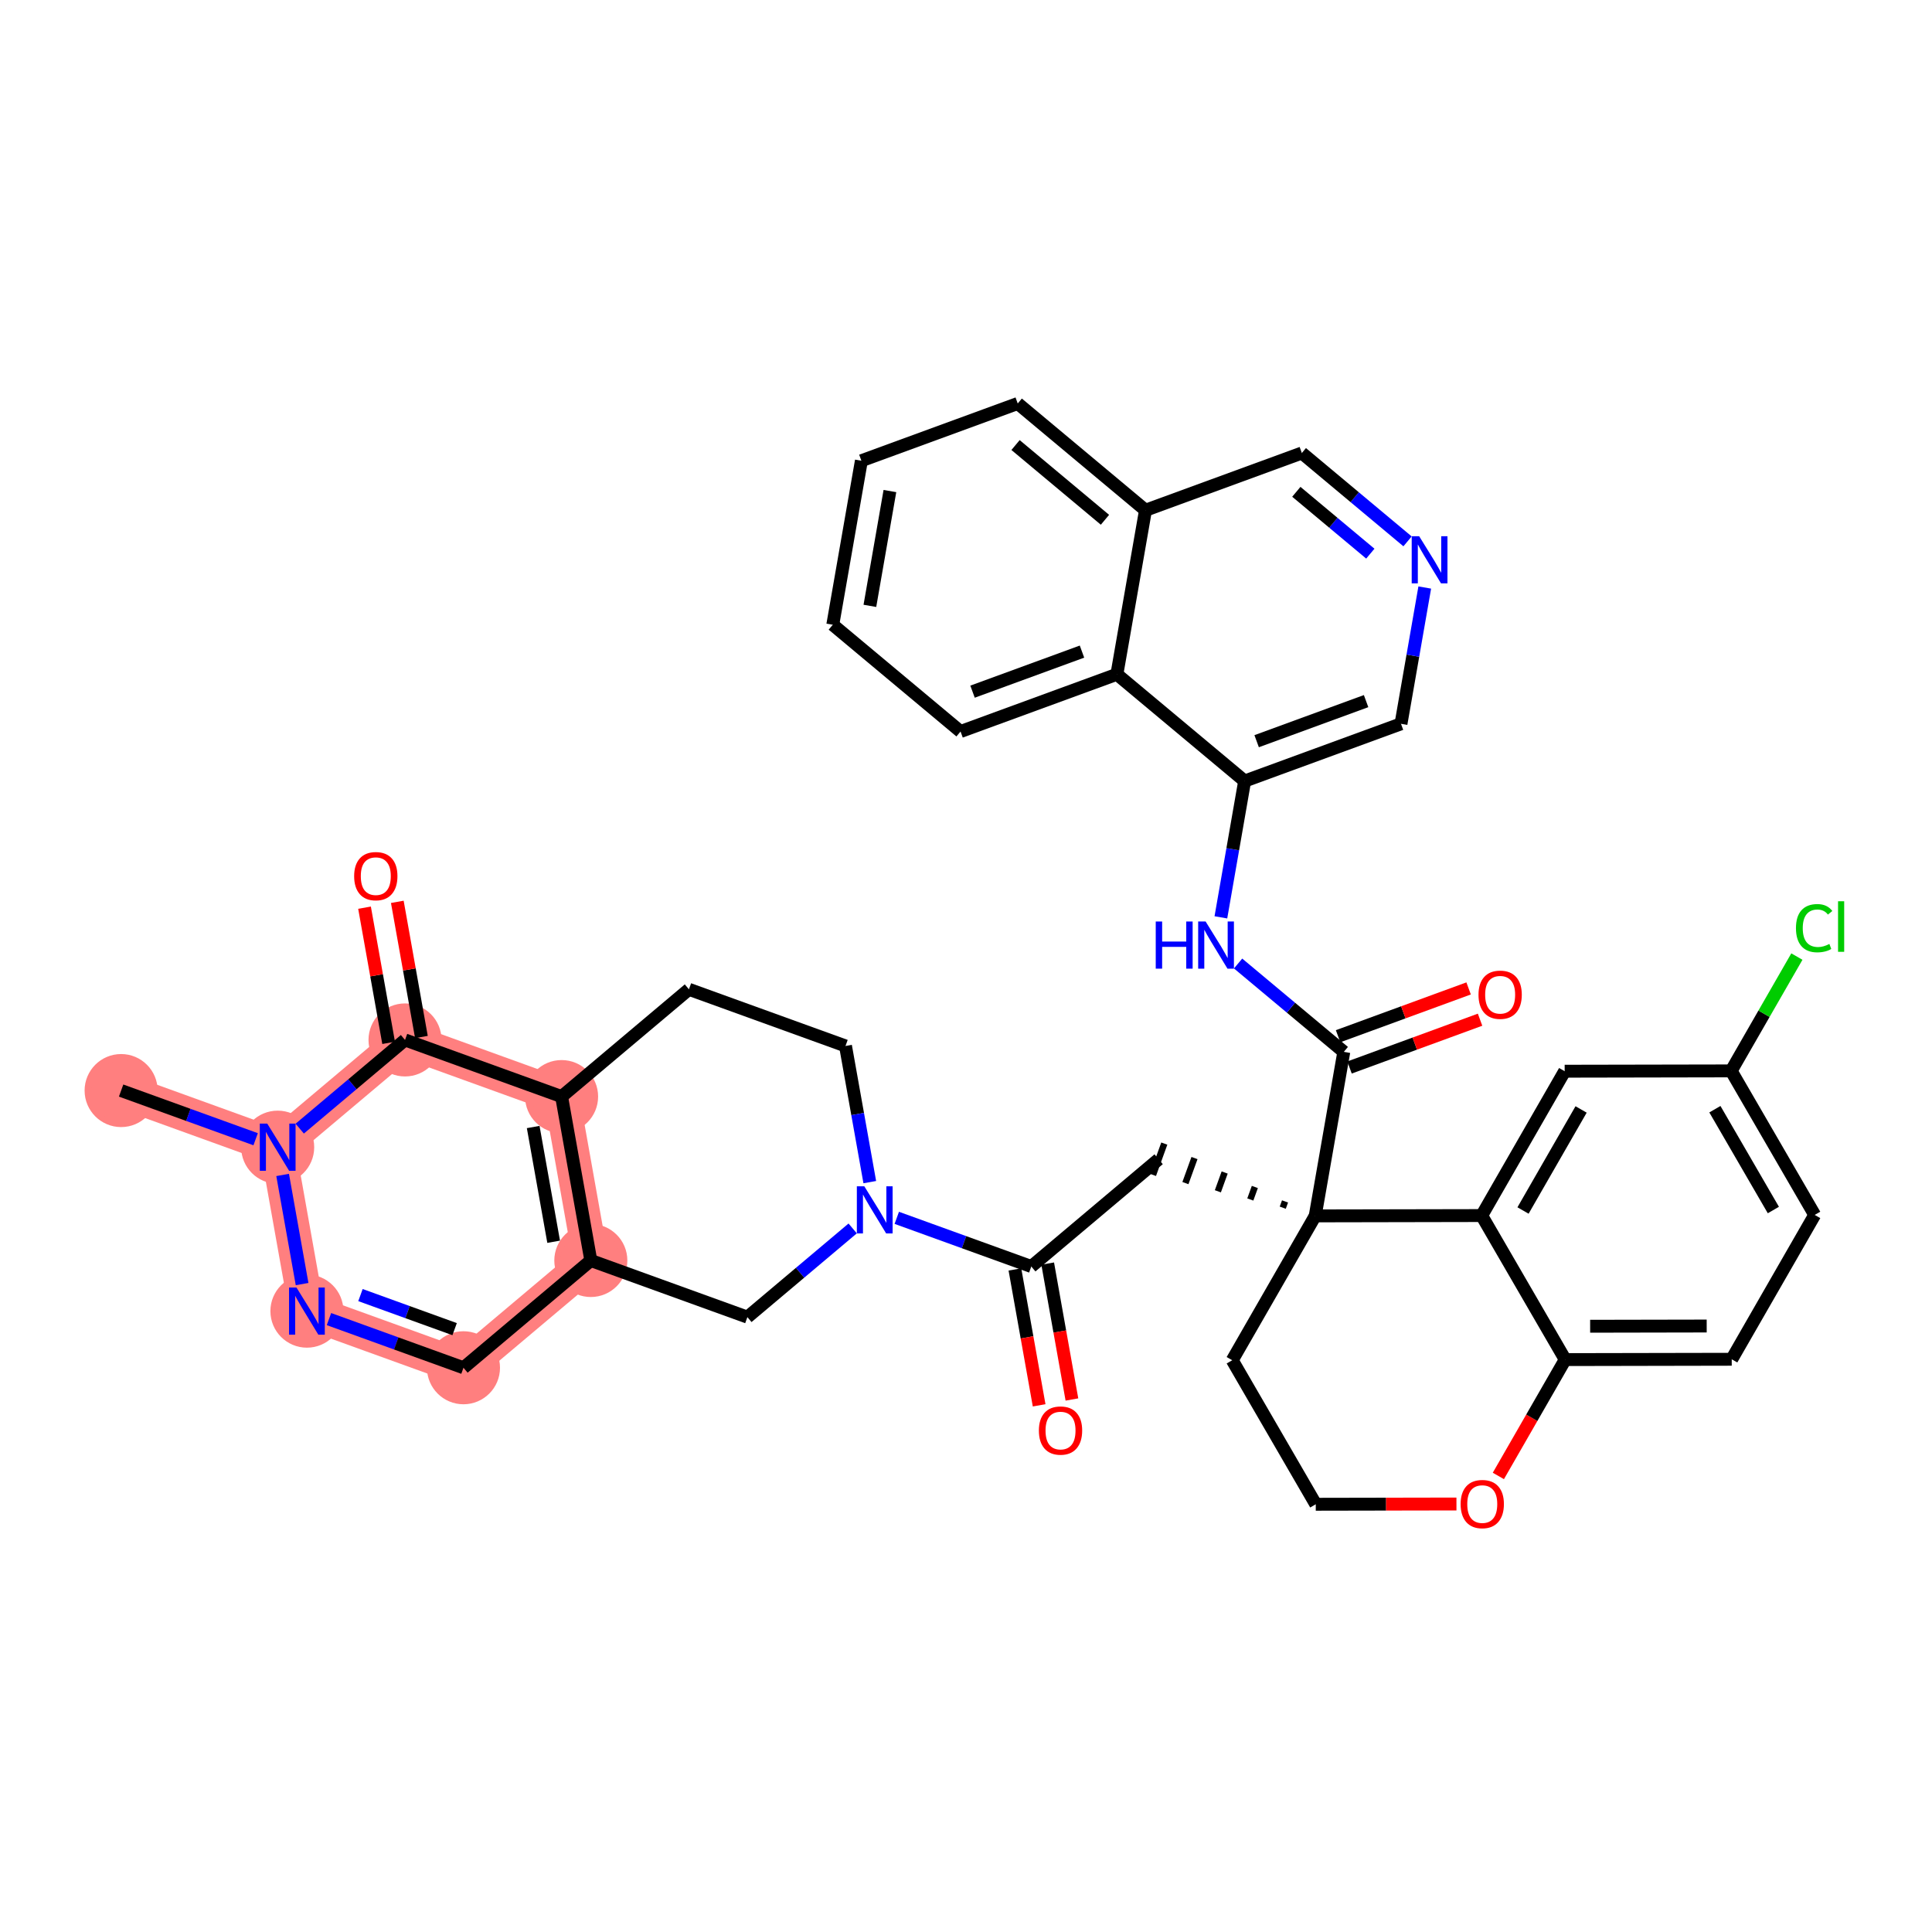 <?xml version='1.0' encoding='iso-8859-1'?>
<svg version='1.1' baseProfile='full'
              xmlns='http://www.w3.org/2000/svg'
                      xmlns:rdkit='http://www.rdkit.org/xml'
                      xmlns:xlink='http://www.w3.org/1999/xlink'
                  xml:space='preserve'
width='300px' height='300px' viewBox='0 0 300 300'>
<!-- END OF HEADER -->
<rect style='opacity:1.0;fill:#FFFFFF;stroke:none' width='300' height='300' x='0' y='0'> </rect>
<rect style='opacity:1.0;fill:#FFFFFF;stroke:none' width='300' height='300' x='0' y='0'> </rect>
<path d='M 18.807,169.342 L 43.119,178.137' style='fill:none;fill-rule:evenodd;stroke:#FF7F7F;stroke-width:5.5px;stroke-linecap:butt;stroke-linejoin:miter;stroke-opacity:1' />
<path d='M 43.119,178.137 L 47.658,203.59' style='fill:none;fill-rule:evenodd;stroke:#FF7F7F;stroke-width:5.5px;stroke-linecap:butt;stroke-linejoin:miter;stroke-opacity:1' />
<path d='M 43.119,178.137 L 62.892,161.481' style='fill:none;fill-rule:evenodd;stroke:#FF7F7F;stroke-width:5.5px;stroke-linecap:butt;stroke-linejoin:miter;stroke-opacity:1' />
<path d='M 47.658,203.59 L 71.969,212.385' style='fill:none;fill-rule:evenodd;stroke:#FF7F7F;stroke-width:5.5px;stroke-linecap:butt;stroke-linejoin:miter;stroke-opacity:1' />
<path d='M 71.969,212.385 L 91.743,195.729' style='fill:none;fill-rule:evenodd;stroke:#FF7F7F;stroke-width:5.5px;stroke-linecap:butt;stroke-linejoin:miter;stroke-opacity:1' />
<path d='M 91.743,195.729 L 87.204,170.276' style='fill:none;fill-rule:evenodd;stroke:#FF7F7F;stroke-width:5.5px;stroke-linecap:butt;stroke-linejoin:miter;stroke-opacity:1' />
<path d='M 87.204,170.276 L 62.892,161.481' style='fill:none;fill-rule:evenodd;stroke:#FF7F7F;stroke-width:5.5px;stroke-linecap:butt;stroke-linejoin:miter;stroke-opacity:1' />
<ellipse cx='18.807' cy='169.342' rx='5.171' ry='5.171'  style='fill:#FF7F7F;fill-rule:evenodd;stroke:#FF7F7F;stroke-width:1.0px;stroke-linecap:butt;stroke-linejoin:miter;stroke-opacity:1' />
<ellipse cx='43.119' cy='178.137' rx='5.171' ry='5.177'  style='fill:#FF7F7F;fill-rule:evenodd;stroke:#FF7F7F;stroke-width:1.0px;stroke-linecap:butt;stroke-linejoin:miter;stroke-opacity:1' />
<ellipse cx='47.658' cy='203.59' rx='5.171' ry='5.177'  style='fill:#FF7F7F;fill-rule:evenodd;stroke:#FF7F7F;stroke-width:1.0px;stroke-linecap:butt;stroke-linejoin:miter;stroke-opacity:1' />
<ellipse cx='71.969' cy='212.385' rx='5.171' ry='5.171'  style='fill:#FF7F7F;fill-rule:evenodd;stroke:#FF7F7F;stroke-width:1.0px;stroke-linecap:butt;stroke-linejoin:miter;stroke-opacity:1' />
<ellipse cx='91.743' cy='195.729' rx='5.171' ry='5.171'  style='fill:#FF7F7F;fill-rule:evenodd;stroke:#FF7F7F;stroke-width:1.0px;stroke-linecap:butt;stroke-linejoin:miter;stroke-opacity:1' />
<ellipse cx='87.204' cy='170.276' rx='5.171' ry='5.171'  style='fill:#FF7F7F;fill-rule:evenodd;stroke:#FF7F7F;stroke-width:1.0px;stroke-linecap:butt;stroke-linejoin:miter;stroke-opacity:1' />
<ellipse cx='62.892' cy='161.481' rx='5.171' ry='5.171'  style='fill:#FF7F7F;fill-rule:evenodd;stroke:#FF7F7F;stroke-width:1.0px;stroke-linecap:butt;stroke-linejoin:miter;stroke-opacity:1' />
<path class='bond-0 atom-0 atom-1' d='M 18.807,169.342 L 29.252,173.12' style='fill:none;fill-rule:evenodd;stroke:#000000;stroke-width:2.0px;stroke-linecap:butt;stroke-linejoin:miter;stroke-opacity:1' />
<path class='bond-0 atom-0 atom-1' d='M 29.252,173.12 L 39.696,176.899' style='fill:none;fill-rule:evenodd;stroke:#0000FF;stroke-width:2.0px;stroke-linecap:butt;stroke-linejoin:miter;stroke-opacity:1' />
<path class='bond-1 atom-1 atom-2' d='M 43.887,182.445 L 46.909,199.392' style='fill:none;fill-rule:evenodd;stroke:#0000FF;stroke-width:2.0px;stroke-linecap:butt;stroke-linejoin:miter;stroke-opacity:1' />
<path class='bond-38 atom-6 atom-1' d='M 62.892,161.481 L 54.717,168.367' style='fill:none;fill-rule:evenodd;stroke:#000000;stroke-width:2.0px;stroke-linecap:butt;stroke-linejoin:miter;stroke-opacity:1' />
<path class='bond-38 atom-6 atom-1' d='M 54.717,168.367 L 46.542,175.254' style='fill:none;fill-rule:evenodd;stroke:#0000FF;stroke-width:2.0px;stroke-linecap:butt;stroke-linejoin:miter;stroke-opacity:1' />
<path class='bond-2 atom-2 atom-3' d='M 51.081,204.828 L 61.525,208.607' style='fill:none;fill-rule:evenodd;stroke:#0000FF;stroke-width:2.0px;stroke-linecap:butt;stroke-linejoin:miter;stroke-opacity:1' />
<path class='bond-2 atom-2 atom-3' d='M 61.525,208.607 L 71.969,212.385' style='fill:none;fill-rule:evenodd;stroke:#000000;stroke-width:2.0px;stroke-linecap:butt;stroke-linejoin:miter;stroke-opacity:1' />
<path class='bond-2 atom-2 atom-3' d='M 55.973,201.099 L 63.284,203.745' style='fill:none;fill-rule:evenodd;stroke:#0000FF;stroke-width:2.0px;stroke-linecap:butt;stroke-linejoin:miter;stroke-opacity:1' />
<path class='bond-2 atom-2 atom-3' d='M 63.284,203.745 L 70.595,206.39' style='fill:none;fill-rule:evenodd;stroke:#000000;stroke-width:2.0px;stroke-linecap:butt;stroke-linejoin:miter;stroke-opacity:1' />
<path class='bond-3 atom-3 atom-4' d='M 71.969,212.385 L 91.743,195.729' style='fill:none;fill-rule:evenodd;stroke:#000000;stroke-width:2.0px;stroke-linecap:butt;stroke-linejoin:miter;stroke-opacity:1' />
<path class='bond-4 atom-4 atom-5' d='M 91.743,195.729 L 87.204,170.276' style='fill:none;fill-rule:evenodd;stroke:#000000;stroke-width:2.0px;stroke-linecap:butt;stroke-linejoin:miter;stroke-opacity:1' />
<path class='bond-4 atom-4 atom-5' d='M 85.971,192.819 L 82.794,175.002' style='fill:none;fill-rule:evenodd;stroke:#000000;stroke-width:2.0px;stroke-linecap:butt;stroke-linejoin:miter;stroke-opacity:1' />
<path class='bond-40 atom-38 atom-4' d='M 116.054,204.524 L 91.743,195.729' style='fill:none;fill-rule:evenodd;stroke:#000000;stroke-width:2.0px;stroke-linecap:butt;stroke-linejoin:miter;stroke-opacity:1' />
<path class='bond-5 atom-5 atom-6' d='M 87.204,170.276 L 62.892,161.481' style='fill:none;fill-rule:evenodd;stroke:#000000;stroke-width:2.0px;stroke-linecap:butt;stroke-linejoin:miter;stroke-opacity:1' />
<path class='bond-7 atom-5 atom-8' d='M 87.204,170.276 L 106.977,153.619' style='fill:none;fill-rule:evenodd;stroke:#000000;stroke-width:2.0px;stroke-linecap:butt;stroke-linejoin:miter;stroke-opacity:1' />
<path class='bond-6 atom-6 atom-7' d='M 65.437,161.027 L 63.566,150.532' style='fill:none;fill-rule:evenodd;stroke:#000000;stroke-width:2.0px;stroke-linecap:butt;stroke-linejoin:miter;stroke-opacity:1' />
<path class='bond-6 atom-6 atom-7' d='M 63.566,150.532 L 61.694,140.037' style='fill:none;fill-rule:evenodd;stroke:#FF0000;stroke-width:2.0px;stroke-linecap:butt;stroke-linejoin:miter;stroke-opacity:1' />
<path class='bond-6 atom-6 atom-7' d='M 60.347,161.934 L 58.475,151.439' style='fill:none;fill-rule:evenodd;stroke:#000000;stroke-width:2.0px;stroke-linecap:butt;stroke-linejoin:miter;stroke-opacity:1' />
<path class='bond-6 atom-6 atom-7' d='M 58.475,151.439 L 56.604,140.944' style='fill:none;fill-rule:evenodd;stroke:#FF0000;stroke-width:2.0px;stroke-linecap:butt;stroke-linejoin:miter;stroke-opacity:1' />
<path class='bond-8 atom-8 atom-9' d='M 106.977,153.619 L 131.289,162.415' style='fill:none;fill-rule:evenodd;stroke:#000000;stroke-width:2.0px;stroke-linecap:butt;stroke-linejoin:miter;stroke-opacity:1' />
<path class='bond-9 atom-9 atom-10' d='M 131.289,162.415 L 133.174,172.988' style='fill:none;fill-rule:evenodd;stroke:#000000;stroke-width:2.0px;stroke-linecap:butt;stroke-linejoin:miter;stroke-opacity:1' />
<path class='bond-9 atom-9 atom-10' d='M 133.174,172.988 L 135.059,183.56' style='fill:none;fill-rule:evenodd;stroke:#0000FF;stroke-width:2.0px;stroke-linecap:butt;stroke-linejoin:miter;stroke-opacity:1' />
<path class='bond-10 atom-10 atom-11' d='M 139.251,189.106 L 149.695,192.885' style='fill:none;fill-rule:evenodd;stroke:#0000FF;stroke-width:2.0px;stroke-linecap:butt;stroke-linejoin:miter;stroke-opacity:1' />
<path class='bond-10 atom-10 atom-11' d='M 149.695,192.885 L 160.139,196.663' style='fill:none;fill-rule:evenodd;stroke:#000000;stroke-width:2.0px;stroke-linecap:butt;stroke-linejoin:miter;stroke-opacity:1' />
<path class='bond-37 atom-10 atom-38' d='M 132.404,190.751 L 124.229,197.638' style='fill:none;fill-rule:evenodd;stroke:#0000FF;stroke-width:2.0px;stroke-linecap:butt;stroke-linejoin:miter;stroke-opacity:1' />
<path class='bond-37 atom-10 atom-38' d='M 124.229,197.638 L 116.054,204.524' style='fill:none;fill-rule:evenodd;stroke:#000000;stroke-width:2.0px;stroke-linecap:butt;stroke-linejoin:miter;stroke-opacity:1' />
<path class='bond-11 atom-11 atom-12' d='M 157.594,197.117 L 159.476,207.669' style='fill:none;fill-rule:evenodd;stroke:#000000;stroke-width:2.0px;stroke-linecap:butt;stroke-linejoin:miter;stroke-opacity:1' />
<path class='bond-11 atom-11 atom-12' d='M 159.476,207.669 L 161.357,218.221' style='fill:none;fill-rule:evenodd;stroke:#FF0000;stroke-width:2.0px;stroke-linecap:butt;stroke-linejoin:miter;stroke-opacity:1' />
<path class='bond-11 atom-11 atom-12' d='M 162.685,196.209 L 164.566,206.761' style='fill:none;fill-rule:evenodd;stroke:#000000;stroke-width:2.0px;stroke-linecap:butt;stroke-linejoin:miter;stroke-opacity:1' />
<path class='bond-11 atom-11 atom-12' d='M 164.566,206.761 L 166.448,217.313' style='fill:none;fill-rule:evenodd;stroke:#FF0000;stroke-width:2.0px;stroke-linecap:butt;stroke-linejoin:miter;stroke-opacity:1' />
<path class='bond-12 atom-11 atom-13' d='M 160.139,196.663 L 179.912,180.006' style='fill:none;fill-rule:evenodd;stroke:#000000;stroke-width:2.0px;stroke-linecap:butt;stroke-linejoin:miter;stroke-opacity:1' />
<path class='bond-13 atom-14 atom-13' d='M 199.538,186.557 L 199.186,187.529' style='fill:none;fill-rule:evenodd;stroke:#000000;stroke-width:1.0px;stroke-linecap:butt;stroke-linejoin:miter;stroke-opacity:1' />
<path class='bond-13 atom-14 atom-13' d='M 194.851,184.311 L 194.148,186.256' style='fill:none;fill-rule:evenodd;stroke:#000000;stroke-width:1.0px;stroke-linecap:butt;stroke-linejoin:miter;stroke-opacity:1' />
<path class='bond-13 atom-14 atom-13' d='M 190.165,182.066 L 189.109,184.983' style='fill:none;fill-rule:evenodd;stroke:#000000;stroke-width:1.0px;stroke-linecap:butt;stroke-linejoin:miter;stroke-opacity:1' />
<path class='bond-13 atom-14 atom-13' d='M 185.479,179.821 L 184.071,183.71' style='fill:none;fill-rule:evenodd;stroke:#000000;stroke-width:1.0px;stroke-linecap:butt;stroke-linejoin:miter;stroke-opacity:1' />
<path class='bond-13 atom-14 atom-13' d='M 180.792,177.575 L 179.033,182.438' style='fill:none;fill-rule:evenodd;stroke:#000000;stroke-width:1.0px;stroke-linecap:butt;stroke-linejoin:miter;stroke-opacity:1' />
<path class='bond-14 atom-14 atom-15' d='M 204.224,188.802 L 208.665,163.332' style='fill:none;fill-rule:evenodd;stroke:#000000;stroke-width:2.0px;stroke-linecap:butt;stroke-linejoin:miter;stroke-opacity:1' />
<path class='bond-27 atom-14 atom-28' d='M 204.224,188.802 L 191.341,211.217' style='fill:none;fill-rule:evenodd;stroke:#000000;stroke-width:2.0px;stroke-linecap:butt;stroke-linejoin:miter;stroke-opacity:1' />
<path class='bond-39 atom-37 atom-14' d='M 230.078,188.752 L 204.224,188.802' style='fill:none;fill-rule:evenodd;stroke:#000000;stroke-width:2.0px;stroke-linecap:butt;stroke-linejoin:miter;stroke-opacity:1' />
<path class='bond-15 atom-15 atom-16' d='M 209.554,165.76 L 219.689,162.049' style='fill:none;fill-rule:evenodd;stroke:#000000;stroke-width:2.0px;stroke-linecap:butt;stroke-linejoin:miter;stroke-opacity:1' />
<path class='bond-15 atom-15 atom-16' d='M 219.689,162.049 L 229.824,158.338' style='fill:none;fill-rule:evenodd;stroke:#FF0000;stroke-width:2.0px;stroke-linecap:butt;stroke-linejoin:miter;stroke-opacity:1' />
<path class='bond-15 atom-15 atom-16' d='M 207.776,160.904 L 217.911,157.193' style='fill:none;fill-rule:evenodd;stroke:#000000;stroke-width:2.0px;stroke-linecap:butt;stroke-linejoin:miter;stroke-opacity:1' />
<path class='bond-15 atom-15 atom-16' d='M 217.911,157.193 L 228.046,153.482' style='fill:none;fill-rule:evenodd;stroke:#FF0000;stroke-width:2.0px;stroke-linecap:butt;stroke-linejoin:miter;stroke-opacity:1' />
<path class='bond-16 atom-15 atom-17' d='M 208.665,163.332 L 200.457,156.473' style='fill:none;fill-rule:evenodd;stroke:#000000;stroke-width:2.0px;stroke-linecap:butt;stroke-linejoin:miter;stroke-opacity:1' />
<path class='bond-16 atom-15 atom-17' d='M 200.457,156.473 L 192.25,149.613' style='fill:none;fill-rule:evenodd;stroke:#0000FF;stroke-width:2.0px;stroke-linecap:butt;stroke-linejoin:miter;stroke-opacity:1' />
<path class='bond-17 atom-17 atom-18' d='M 189.578,142.445 L 191.423,131.863' style='fill:none;fill-rule:evenodd;stroke:#0000FF;stroke-width:2.0px;stroke-linecap:butt;stroke-linejoin:miter;stroke-opacity:1' />
<path class='bond-17 atom-17 atom-18' d='M 191.423,131.863 L 193.268,121.282' style='fill:none;fill-rule:evenodd;stroke:#000000;stroke-width:2.0px;stroke-linecap:butt;stroke-linejoin:miter;stroke-opacity:1' />
<path class='bond-18 atom-18 atom-19' d='M 193.268,121.282 L 217.545,112.393' style='fill:none;fill-rule:evenodd;stroke:#000000;stroke-width:2.0px;stroke-linecap:butt;stroke-linejoin:miter;stroke-opacity:1' />
<path class='bond-18 atom-18 atom-19' d='M 195.131,115.093 L 212.126,108.87' style='fill:none;fill-rule:evenodd;stroke:#000000;stroke-width:2.0px;stroke-linecap:butt;stroke-linejoin:miter;stroke-opacity:1' />
<path class='bond-41 atom-27 atom-18' d='M 173.43,104.702 L 193.268,121.282' style='fill:none;fill-rule:evenodd;stroke:#000000;stroke-width:2.0px;stroke-linecap:butt;stroke-linejoin:miter;stroke-opacity:1' />
<path class='bond-19 atom-19 atom-20' d='M 217.545,112.393 L 219.39,101.811' style='fill:none;fill-rule:evenodd;stroke:#000000;stroke-width:2.0px;stroke-linecap:butt;stroke-linejoin:miter;stroke-opacity:1' />
<path class='bond-19 atom-19 atom-20' d='M 219.39,101.811 L 221.235,91.23' style='fill:none;fill-rule:evenodd;stroke:#0000FF;stroke-width:2.0px;stroke-linecap:butt;stroke-linejoin:miter;stroke-opacity:1' />
<path class='bond-20 atom-20 atom-21' d='M 218.563,84.062 L 210.355,77.202' style='fill:none;fill-rule:evenodd;stroke:#0000FF;stroke-width:2.0px;stroke-linecap:butt;stroke-linejoin:miter;stroke-opacity:1' />
<path class='bond-20 atom-20 atom-21' d='M 210.355,77.202 L 202.148,70.343' style='fill:none;fill-rule:evenodd;stroke:#000000;stroke-width:2.0px;stroke-linecap:butt;stroke-linejoin:miter;stroke-opacity:1' />
<path class='bond-20 atom-20 atom-21' d='M 212.784,85.971 L 207.039,81.17' style='fill:none;fill-rule:evenodd;stroke:#0000FF;stroke-width:2.0px;stroke-linecap:butt;stroke-linejoin:miter;stroke-opacity:1' />
<path class='bond-20 atom-20 atom-21' d='M 207.039,81.17 L 201.294,76.368' style='fill:none;fill-rule:evenodd;stroke:#000000;stroke-width:2.0px;stroke-linecap:butt;stroke-linejoin:miter;stroke-opacity:1' />
<path class='bond-21 atom-21 atom-22' d='M 202.148,70.343 L 177.871,79.232' style='fill:none;fill-rule:evenodd;stroke:#000000;stroke-width:2.0px;stroke-linecap:butt;stroke-linejoin:miter;stroke-opacity:1' />
<path class='bond-22 atom-22 atom-23' d='M 177.871,79.232 L 158.033,62.652' style='fill:none;fill-rule:evenodd;stroke:#000000;stroke-width:2.0px;stroke-linecap:butt;stroke-linejoin:miter;stroke-opacity:1' />
<path class='bond-22 atom-22 atom-23' d='M 171.579,80.712 L 157.693,69.106' style='fill:none;fill-rule:evenodd;stroke:#000000;stroke-width:2.0px;stroke-linecap:butt;stroke-linejoin:miter;stroke-opacity:1' />
<path class='bond-43 atom-27 atom-22' d='M 173.43,104.702 L 177.871,79.232' style='fill:none;fill-rule:evenodd;stroke:#000000;stroke-width:2.0px;stroke-linecap:butt;stroke-linejoin:miter;stroke-opacity:1' />
<path class='bond-23 atom-23 atom-24' d='M 158.033,62.652 L 133.756,71.541' style='fill:none;fill-rule:evenodd;stroke:#000000;stroke-width:2.0px;stroke-linecap:butt;stroke-linejoin:miter;stroke-opacity:1' />
<path class='bond-24 atom-24 atom-25' d='M 133.756,71.541 L 129.315,97.011' style='fill:none;fill-rule:evenodd;stroke:#000000;stroke-width:2.0px;stroke-linecap:butt;stroke-linejoin:miter;stroke-opacity:1' />
<path class='bond-24 atom-24 atom-25' d='M 138.184,76.25 L 135.075,94.078' style='fill:none;fill-rule:evenodd;stroke:#000000;stroke-width:2.0px;stroke-linecap:butt;stroke-linejoin:miter;stroke-opacity:1' />
<path class='bond-25 atom-25 atom-26' d='M 129.315,97.011 L 149.153,113.591' style='fill:none;fill-rule:evenodd;stroke:#000000;stroke-width:2.0px;stroke-linecap:butt;stroke-linejoin:miter;stroke-opacity:1' />
<path class='bond-26 atom-26 atom-27' d='M 149.153,113.591 L 173.43,104.702' style='fill:none;fill-rule:evenodd;stroke:#000000;stroke-width:2.0px;stroke-linecap:butt;stroke-linejoin:miter;stroke-opacity:1' />
<path class='bond-26 atom-26 atom-27' d='M 151.016,107.402 L 168.011,101.18' style='fill:none;fill-rule:evenodd;stroke:#000000;stroke-width:2.0px;stroke-linecap:butt;stroke-linejoin:miter;stroke-opacity:1' />
<path class='bond-28 atom-28 atom-29' d='M 191.341,211.217 L 204.311,233.582' style='fill:none;fill-rule:evenodd;stroke:#000000;stroke-width:2.0px;stroke-linecap:butt;stroke-linejoin:miter;stroke-opacity:1' />
<path class='bond-29 atom-29 atom-30' d='M 204.311,233.582 L 215.234,233.561' style='fill:none;fill-rule:evenodd;stroke:#000000;stroke-width:2.0px;stroke-linecap:butt;stroke-linejoin:miter;stroke-opacity:1' />
<path class='bond-29 atom-29 atom-30' d='M 215.234,233.561 L 226.157,233.54' style='fill:none;fill-rule:evenodd;stroke:#FF0000;stroke-width:2.0px;stroke-linecap:butt;stroke-linejoin:miter;stroke-opacity:1' />
<path class='bond-30 atom-30 atom-31' d='M 232.664,229.184 L 237.856,220.151' style='fill:none;fill-rule:evenodd;stroke:#FF0000;stroke-width:2.0px;stroke-linecap:butt;stroke-linejoin:miter;stroke-opacity:1' />
<path class='bond-30 atom-30 atom-31' d='M 237.856,220.151 L 243.048,211.117' style='fill:none;fill-rule:evenodd;stroke:#000000;stroke-width:2.0px;stroke-linecap:butt;stroke-linejoin:miter;stroke-opacity:1' />
<path class='bond-31 atom-31 atom-32' d='M 243.048,211.117 L 268.902,211.067' style='fill:none;fill-rule:evenodd;stroke:#000000;stroke-width:2.0px;stroke-linecap:butt;stroke-linejoin:miter;stroke-opacity:1' />
<path class='bond-31 atom-31 atom-32' d='M 246.917,205.939 L 265.014,205.904' style='fill:none;fill-rule:evenodd;stroke:#000000;stroke-width:2.0px;stroke-linecap:butt;stroke-linejoin:miter;stroke-opacity:1' />
<path class='bond-42 atom-37 atom-31' d='M 230.078,188.752 L 243.048,211.117' style='fill:none;fill-rule:evenodd;stroke:#000000;stroke-width:2.0px;stroke-linecap:butt;stroke-linejoin:miter;stroke-opacity:1' />
<path class='bond-32 atom-32 atom-33' d='M 268.902,211.067 L 281.786,188.652' style='fill:none;fill-rule:evenodd;stroke:#000000;stroke-width:2.0px;stroke-linecap:butt;stroke-linejoin:miter;stroke-opacity:1' />
<path class='bond-33 atom-33 atom-34' d='M 281.786,188.652 L 268.816,166.287' style='fill:none;fill-rule:evenodd;stroke:#000000;stroke-width:2.0px;stroke-linecap:butt;stroke-linejoin:miter;stroke-opacity:1' />
<path class='bond-33 atom-33 atom-34' d='M 275.367,187.892 L 266.288,172.236' style='fill:none;fill-rule:evenodd;stroke:#000000;stroke-width:2.0px;stroke-linecap:butt;stroke-linejoin:miter;stroke-opacity:1' />
<path class='bond-34 atom-34 atom-35' d='M 268.816,166.287 L 273.917,157.412' style='fill:none;fill-rule:evenodd;stroke:#000000;stroke-width:2.0px;stroke-linecap:butt;stroke-linejoin:miter;stroke-opacity:1' />
<path class='bond-34 atom-34 atom-35' d='M 273.917,157.412 L 279.019,148.536' style='fill:none;fill-rule:evenodd;stroke:#00CC00;stroke-width:2.0px;stroke-linecap:butt;stroke-linejoin:miter;stroke-opacity:1' />
<path class='bond-35 atom-34 atom-36' d='M 268.816,166.287 L 242.962,166.337' style='fill:none;fill-rule:evenodd;stroke:#000000;stroke-width:2.0px;stroke-linecap:butt;stroke-linejoin:miter;stroke-opacity:1' />
<path class='bond-36 atom-36 atom-37' d='M 242.962,166.337 L 230.078,188.752' style='fill:none;fill-rule:evenodd;stroke:#000000;stroke-width:2.0px;stroke-linecap:butt;stroke-linejoin:miter;stroke-opacity:1' />
<path class='bond-36 atom-36 atom-37' d='M 245.512,172.276 L 236.494,187.967' style='fill:none;fill-rule:evenodd;stroke:#000000;stroke-width:2.0px;stroke-linecap:butt;stroke-linejoin:miter;stroke-opacity:1' />
<path  class='atom-1' d='M 41.501 174.476
L 43.9 178.355
Q 44.138 178.737, 44.52 179.43
Q 44.903 180.123, 44.924 180.164
L 44.924 174.476
L 45.896 174.476
L 45.896 181.798
L 44.892 181.798
L 42.318 177.558
Q 42.018 177.062, 41.697 176.493
Q 41.387 175.924, 41.294 175.748
L 41.294 181.798
L 40.342 181.798
L 40.342 174.476
L 41.501 174.476
' fill='#0000FF'/>
<path  class='atom-2' d='M 46.039 199.929
L 48.438 203.807
Q 48.676 204.19, 49.059 204.883
Q 49.441 205.575, 49.462 205.617
L 49.462 199.929
L 50.434 199.929
L 50.434 207.251
L 49.431 207.251
L 46.856 203.011
Q 46.556 202.514, 46.236 201.946
Q 45.925 201.377, 45.832 201.201
L 45.832 207.251
L 44.881 207.251
L 44.881 199.929
L 46.039 199.929
' fill='#0000FF'/>
<path  class='atom-7' d='M 54.992 136.049
Q 54.992 134.291, 55.861 133.308
Q 56.73 132.326, 58.353 132.326
Q 59.977 132.326, 60.846 133.308
Q 61.715 134.291, 61.715 136.049
Q 61.715 137.828, 60.836 138.841
Q 59.956 139.844, 58.353 139.844
Q 56.74 139.844, 55.861 138.841
Q 54.992 137.838, 54.992 136.049
M 58.353 139.017
Q 59.47 139.017, 60.07 138.272
Q 60.68 137.517, 60.68 136.049
Q 60.68 134.611, 60.07 133.887
Q 59.47 133.153, 58.353 133.153
Q 57.237 133.153, 56.626 133.877
Q 56.027 134.601, 56.027 136.049
Q 56.027 137.528, 56.626 138.272
Q 57.237 139.017, 58.353 139.017
' fill='#FF0000'/>
<path  class='atom-10' d='M 134.209 184.207
L 136.608 188.085
Q 136.846 188.467, 137.229 189.16
Q 137.611 189.853, 137.632 189.894
L 137.632 184.207
L 138.604 184.207
L 138.604 191.528
L 137.601 191.528
L 135.026 187.288
Q 134.726 186.792, 134.406 186.223
Q 134.095 185.654, 134.002 185.479
L 134.002 191.528
L 133.051 191.528
L 133.051 184.207
L 134.209 184.207
' fill='#0000FF'/>
<path  class='atom-12' d='M 161.317 222.136
Q 161.317 220.378, 162.186 219.396
Q 163.054 218.413, 164.678 218.413
Q 166.302 218.413, 167.17 219.396
Q 168.039 220.378, 168.039 222.136
Q 168.039 223.915, 167.16 224.929
Q 166.281 225.932, 164.678 225.932
Q 163.065 225.932, 162.186 224.929
Q 161.317 223.925, 161.317 222.136
M 164.678 225.104
Q 165.795 225.104, 166.395 224.36
Q 167.005 223.605, 167.005 222.136
Q 167.005 220.699, 166.395 219.975
Q 165.795 219.241, 164.678 219.241
Q 163.561 219.241, 162.951 219.965
Q 162.351 220.688, 162.351 222.136
Q 162.351 223.615, 162.951 224.36
Q 163.561 225.104, 164.678 225.104
' fill='#FF0000'/>
<path  class='atom-16' d='M 229.581 154.463
Q 229.581 152.705, 230.45 151.723
Q 231.319 150.74, 232.942 150.74
Q 234.566 150.74, 235.435 151.723
Q 236.303 152.705, 236.303 154.463
Q 236.303 156.242, 235.424 157.256
Q 234.545 158.259, 232.942 158.259
Q 231.329 158.259, 230.45 157.256
Q 229.581 156.253, 229.581 154.463
M 232.942 157.431
Q 234.059 157.431, 234.659 156.687
Q 235.269 155.932, 235.269 154.463
Q 235.269 153.026, 234.659 152.302
Q 234.059 151.568, 232.942 151.568
Q 231.825 151.568, 231.215 152.292
Q 230.615 153.016, 230.615 154.463
Q 230.615 155.942, 231.215 156.687
Q 231.825 157.431, 232.942 157.431
' fill='#FF0000'/>
<path  class='atom-17' d='M 179.463 143.091
L 180.456 143.091
L 180.456 146.204
L 184.199 146.204
L 184.199 143.091
L 185.192 143.091
L 185.192 150.413
L 184.199 150.413
L 184.199 147.031
L 180.456 147.031
L 180.456 150.413
L 179.463 150.413
L 179.463 143.091
' fill='#0000FF'/>
<path  class='atom-17' d='M 187.209 143.091
L 189.608 146.969
Q 189.846 147.352, 190.229 148.045
Q 190.611 148.737, 190.632 148.779
L 190.632 143.091
L 191.604 143.091
L 191.604 150.413
L 190.601 150.413
L 188.026 146.173
Q 187.726 145.676, 187.405 145.108
Q 187.095 144.539, 187.002 144.363
L 187.002 150.413
L 186.051 150.413
L 186.051 143.091
L 187.209 143.091
' fill='#0000FF'/>
<path  class='atom-20' d='M 220.367 83.262
L 222.766 87.14
Q 223.004 87.523, 223.387 88.216
Q 223.77 88.908, 223.79 88.95
L 223.79 83.262
L 224.762 83.262
L 224.762 90.584
L 223.759 90.584
L 221.184 86.344
Q 220.884 85.847, 220.564 85.278
Q 220.253 84.71, 220.16 84.534
L 220.16 90.584
L 219.209 90.584
L 219.209 83.262
L 220.367 83.262
' fill='#0000FF'/>
<path  class='atom-30' d='M 226.804 233.553
Q 226.804 231.795, 227.672 230.813
Q 228.541 229.83, 230.165 229.83
Q 231.788 229.83, 232.657 230.813
Q 233.526 231.795, 233.526 233.553
Q 233.526 235.332, 232.647 236.345
Q 231.768 237.348, 230.165 237.348
Q 228.551 237.348, 227.672 236.345
Q 226.804 235.342, 226.804 233.553
M 230.165 236.521
Q 231.282 236.521, 231.881 235.776
Q 232.492 235.022, 232.492 233.553
Q 232.492 232.116, 231.881 231.392
Q 231.282 230.657, 230.165 230.657
Q 229.048 230.657, 228.438 231.381
Q 227.838 232.105, 227.838 233.553
Q 227.838 235.032, 228.438 235.776
Q 229.048 236.521, 230.165 236.521
' fill='#FF0000'/>
<path  class='atom-35' d='M 278.876 144.125
Q 278.876 142.305, 279.724 141.354
Q 280.583 140.392, 282.206 140.392
Q 283.716 140.392, 284.523 141.457
L 283.84 142.016
Q 283.251 141.24, 282.206 141.24
Q 281.1 141.24, 280.51 141.985
Q 279.931 142.719, 279.931 144.125
Q 279.931 145.573, 280.531 146.318
Q 281.141 147.062, 282.32 147.062
Q 283.127 147.062, 284.068 146.576
L 284.357 147.352
Q 283.975 147.6, 283.396 147.745
Q 282.816 147.89, 282.175 147.89
Q 280.583 147.89, 279.724 146.918
Q 278.876 145.945, 278.876 144.125
' fill='#00CC00'/>
<path  class='atom-35' d='M 285.412 139.947
L 286.364 139.947
L 286.364 147.797
L 285.412 147.797
L 285.412 139.947
' fill='#00CC00'/>
</svg>
